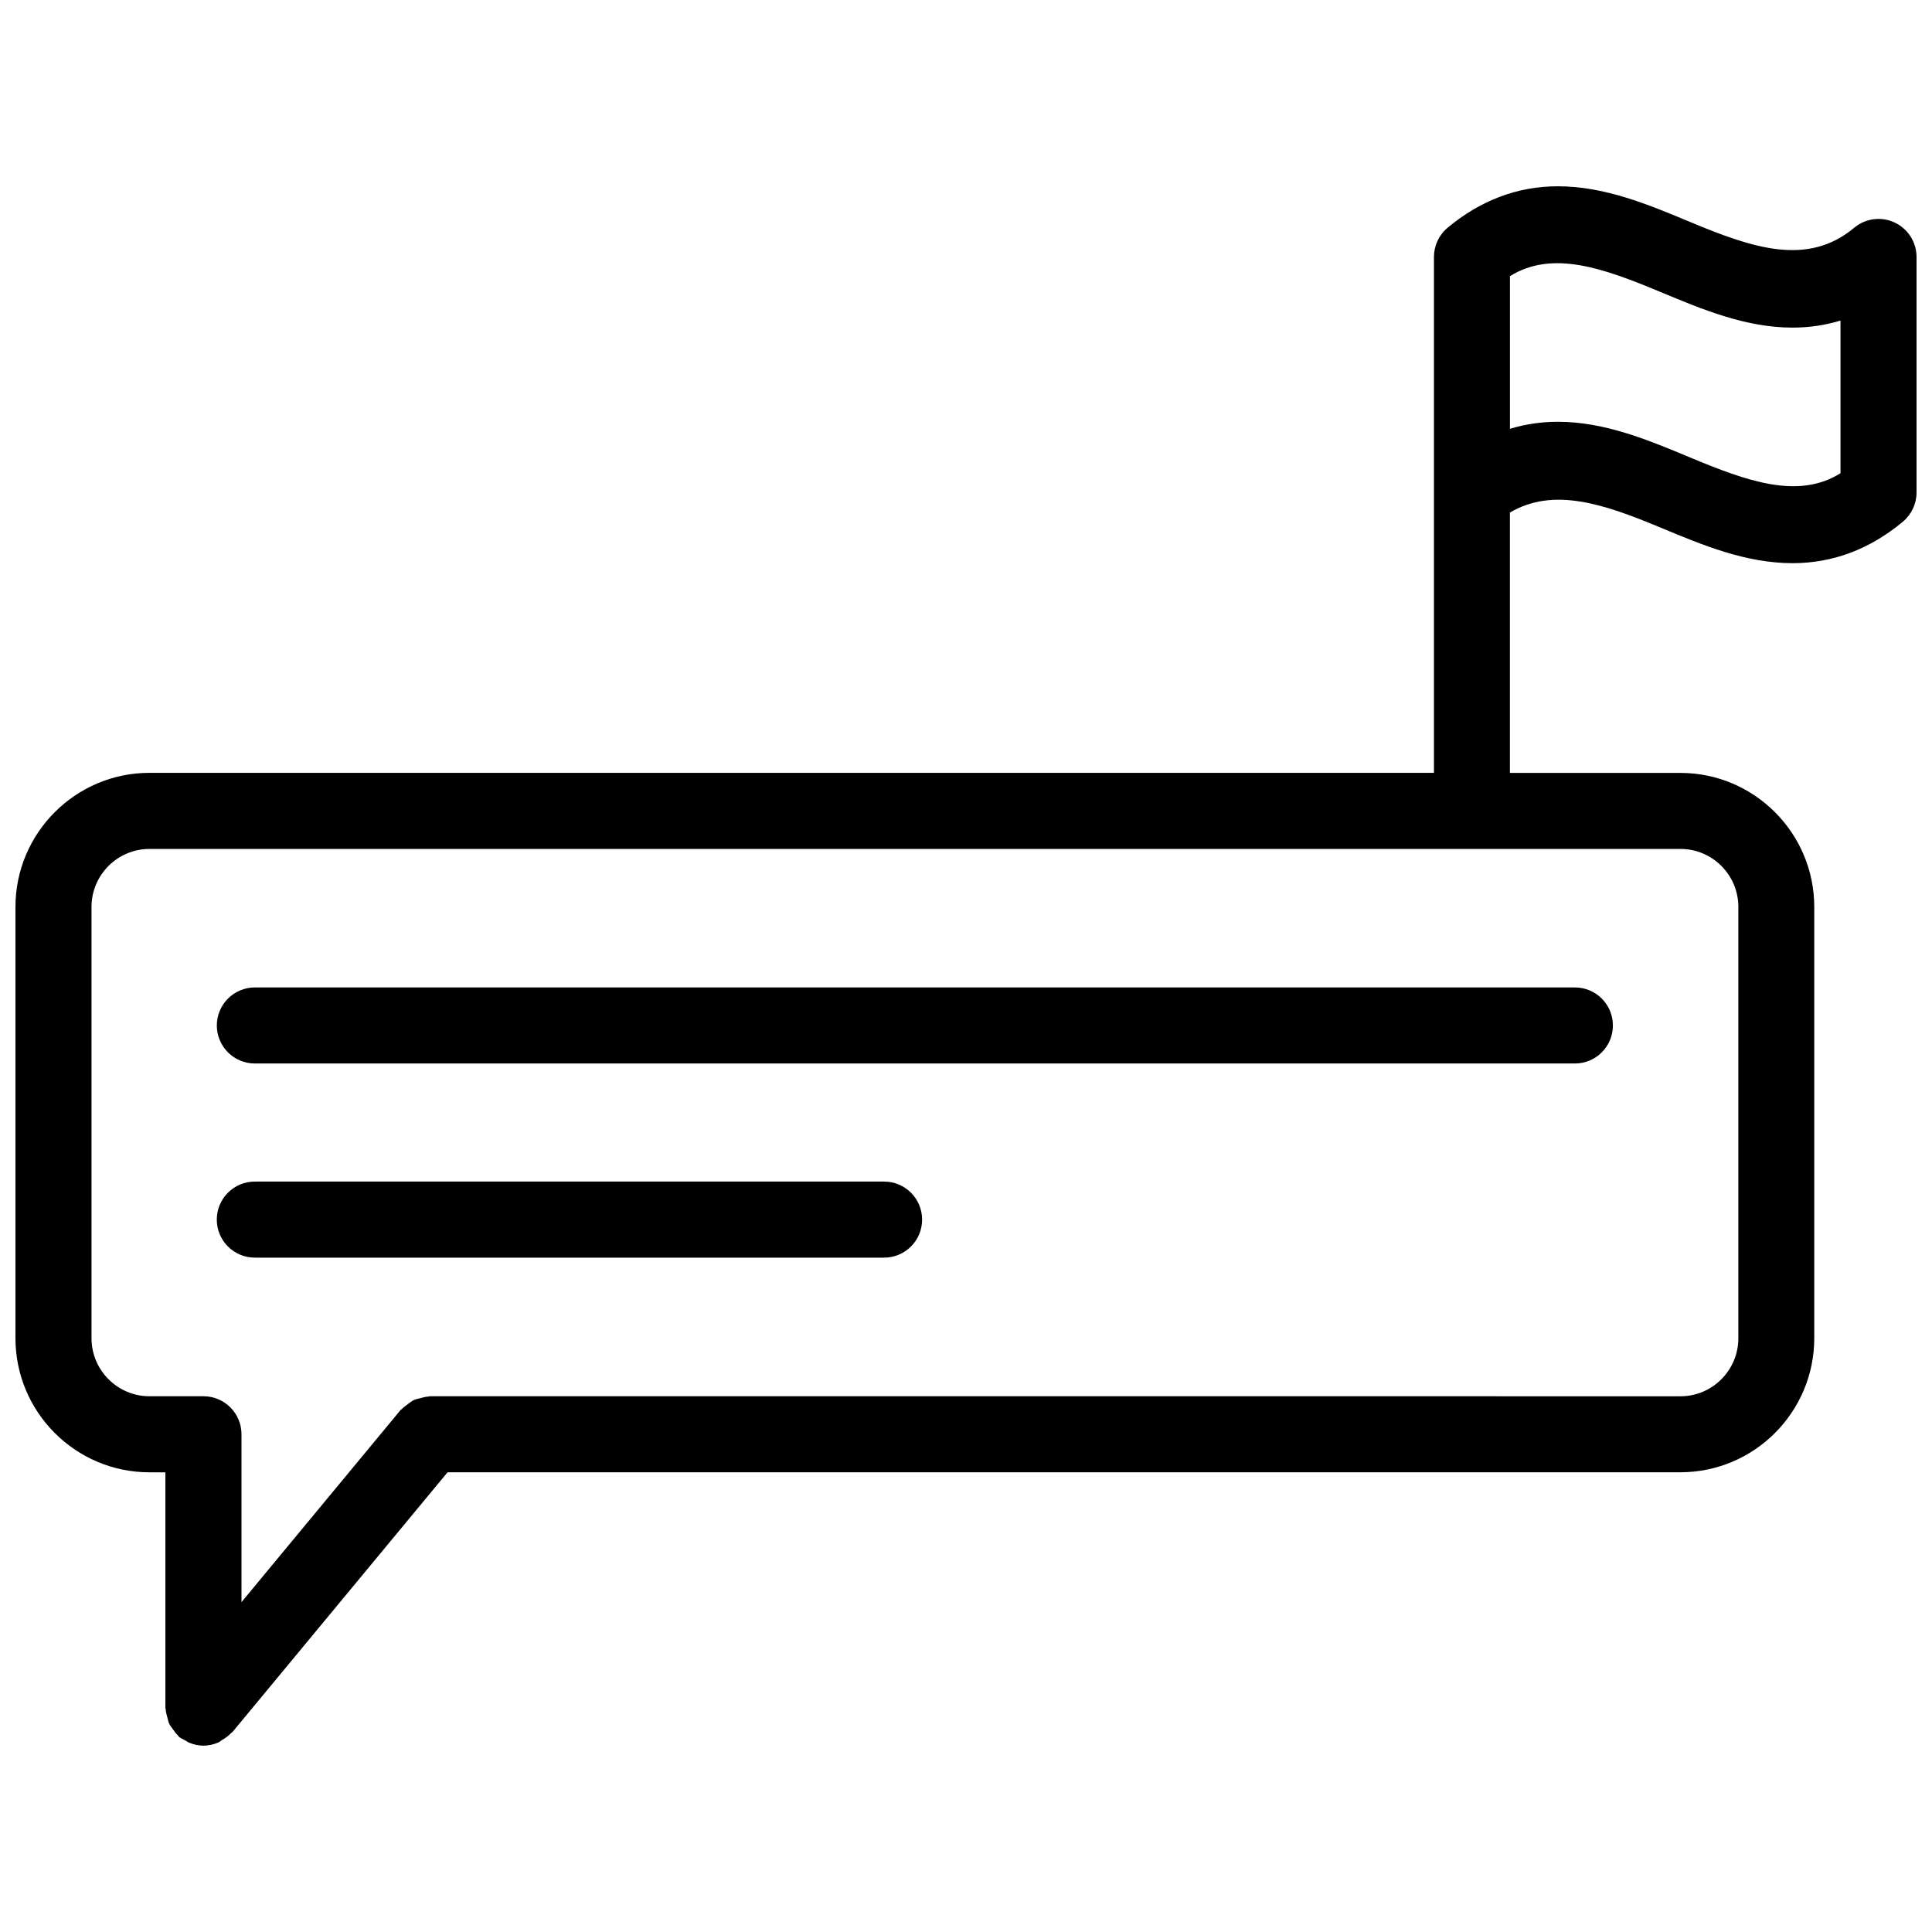 <?xml version="1.0" encoding="UTF-8"?>
<!-- Uploaded to: SVG Repo, www.svgrepo.com, Generator: SVG Repo Mixer Tools -->
<svg width="800px" height="800px" version="1.1" viewBox="144 144 512 512" xmlns="http://www.w3.org/2000/svg">
 <defs>
  <clipPath id="a">
   <path d="m148.09 193h503.81v414h-503.81z"/>
  </clipPath>
 </defs>
 <path d="m201.46 415.76c0 5.57 4.516 10.078 10.078 10.078h349.82c5.57 0 10.078-4.504 10.078-10.078 0-5.57-4.504-10.078-10.078-10.078h-349.82c-5.562 0-10.078 4.516-10.078 10.078z"/>
 <path d="m378.3 457.13h-166.77c-5.562 0-10.078 4.504-10.078 10.078 0 5.57 4.516 10.078 10.078 10.078h166.76c5.562 0 10.078-4.504 10.078-10.078-0.004-5.574-4.508-10.078-10.07-10.078z"/>
 <g clip-path="url(#a)">
  <path d="m646.1 202.97c-3.535-1.664-7.727-1.117-10.723 1.391-12.375 10.328-26.883 5.391-43.539-1.562-11.113-4.637-22.59-9.43-34.984-9.43-10.66 0-20.484 3.699-29.223 10.984-2.297 1.914-3.617 4.758-3.617 7.738v136.72h-340.41c-19.578 0.008-35.508 15.949-35.508 35.539v114.29c0 19.598 15.93 35.539 35.508 35.539h4.223v62.371c0 0.172 0.082 0.293 0.09 0.465 0.031 0.707 0.23 1.379 0.422 2.066 0.16 0.594 0.25 1.188 0.504 1.734 0.25 0.543 0.656 0.996 1.008 1.492 0.422 0.586 0.797 1.16 1.328 1.641 0.121 0.109 0.172 0.25 0.293 0.363 0.473 0.395 1.039 0.594 1.562 0.887 0.414 0.23 0.777 0.516 1.219 0.684 1.18 0.465 2.41 0.734 3.637 0.734 1.461 0 2.82-0.332 4.062-0.887 0.324-0.141 0.562-0.414 0.855-0.586 0.926-0.535 1.785-1.129 2.5-1.926 0.102-0.109 0.242-0.141 0.332-0.25l56.973-68.801h326.71c19.559 0 35.477-15.941 35.477-35.539v-114.27c0-19.59-15.922-35.527-35.477-35.527h-45.18v-69c11.559-6.801 24.867-2.297 39.922 3.988 11.113 4.637 22.59 9.43 34.984 9.43 10.66 0 20.484-3.699 29.223-10.984 2.305-1.926 3.633-4.766 3.633-7.75v-62.41c0-3.918-2.266-7.477-5.805-9.129zm-41.422 181.38v114.29c0 8.484-6.883 15.387-15.324 15.387l-331.45-0.004c-0.16 0-0.293 0.082-0.441 0.09-0.746 0.031-1.43 0.242-2.144 0.434-0.562 0.16-1.129 0.242-1.641 0.484-0.574 0.262-1.047 0.684-1.57 1.059-0.555 0.402-1.109 0.766-1.57 1.281-0.109 0.121-0.273 0.18-0.383 0.301l-42.16 50.914v-44.488c0-5.57-4.516-10.078-10.078-10.078l-14.312 0.004c-8.465 0-15.355-6.902-15.355-15.387v-114.28c0-8.484 6.891-15.375 15.355-15.375h405.74c8.453-0.004 15.336 6.891 15.336 15.375zm27.074-114.94c-11.273 7.055-24.887 2.066-39.922-4.203-11.113-4.637-22.59-9.43-34.984-9.43-4.383 0-8.605 0.625-12.695 1.863v-40.453c11.285-7.031 24.898-2.066 39.922 4.203 11.113 4.637 22.59 9.43 34.984 9.43 4.383 0 8.605-0.625 12.695-1.863z"/>
 </g>
</svg>